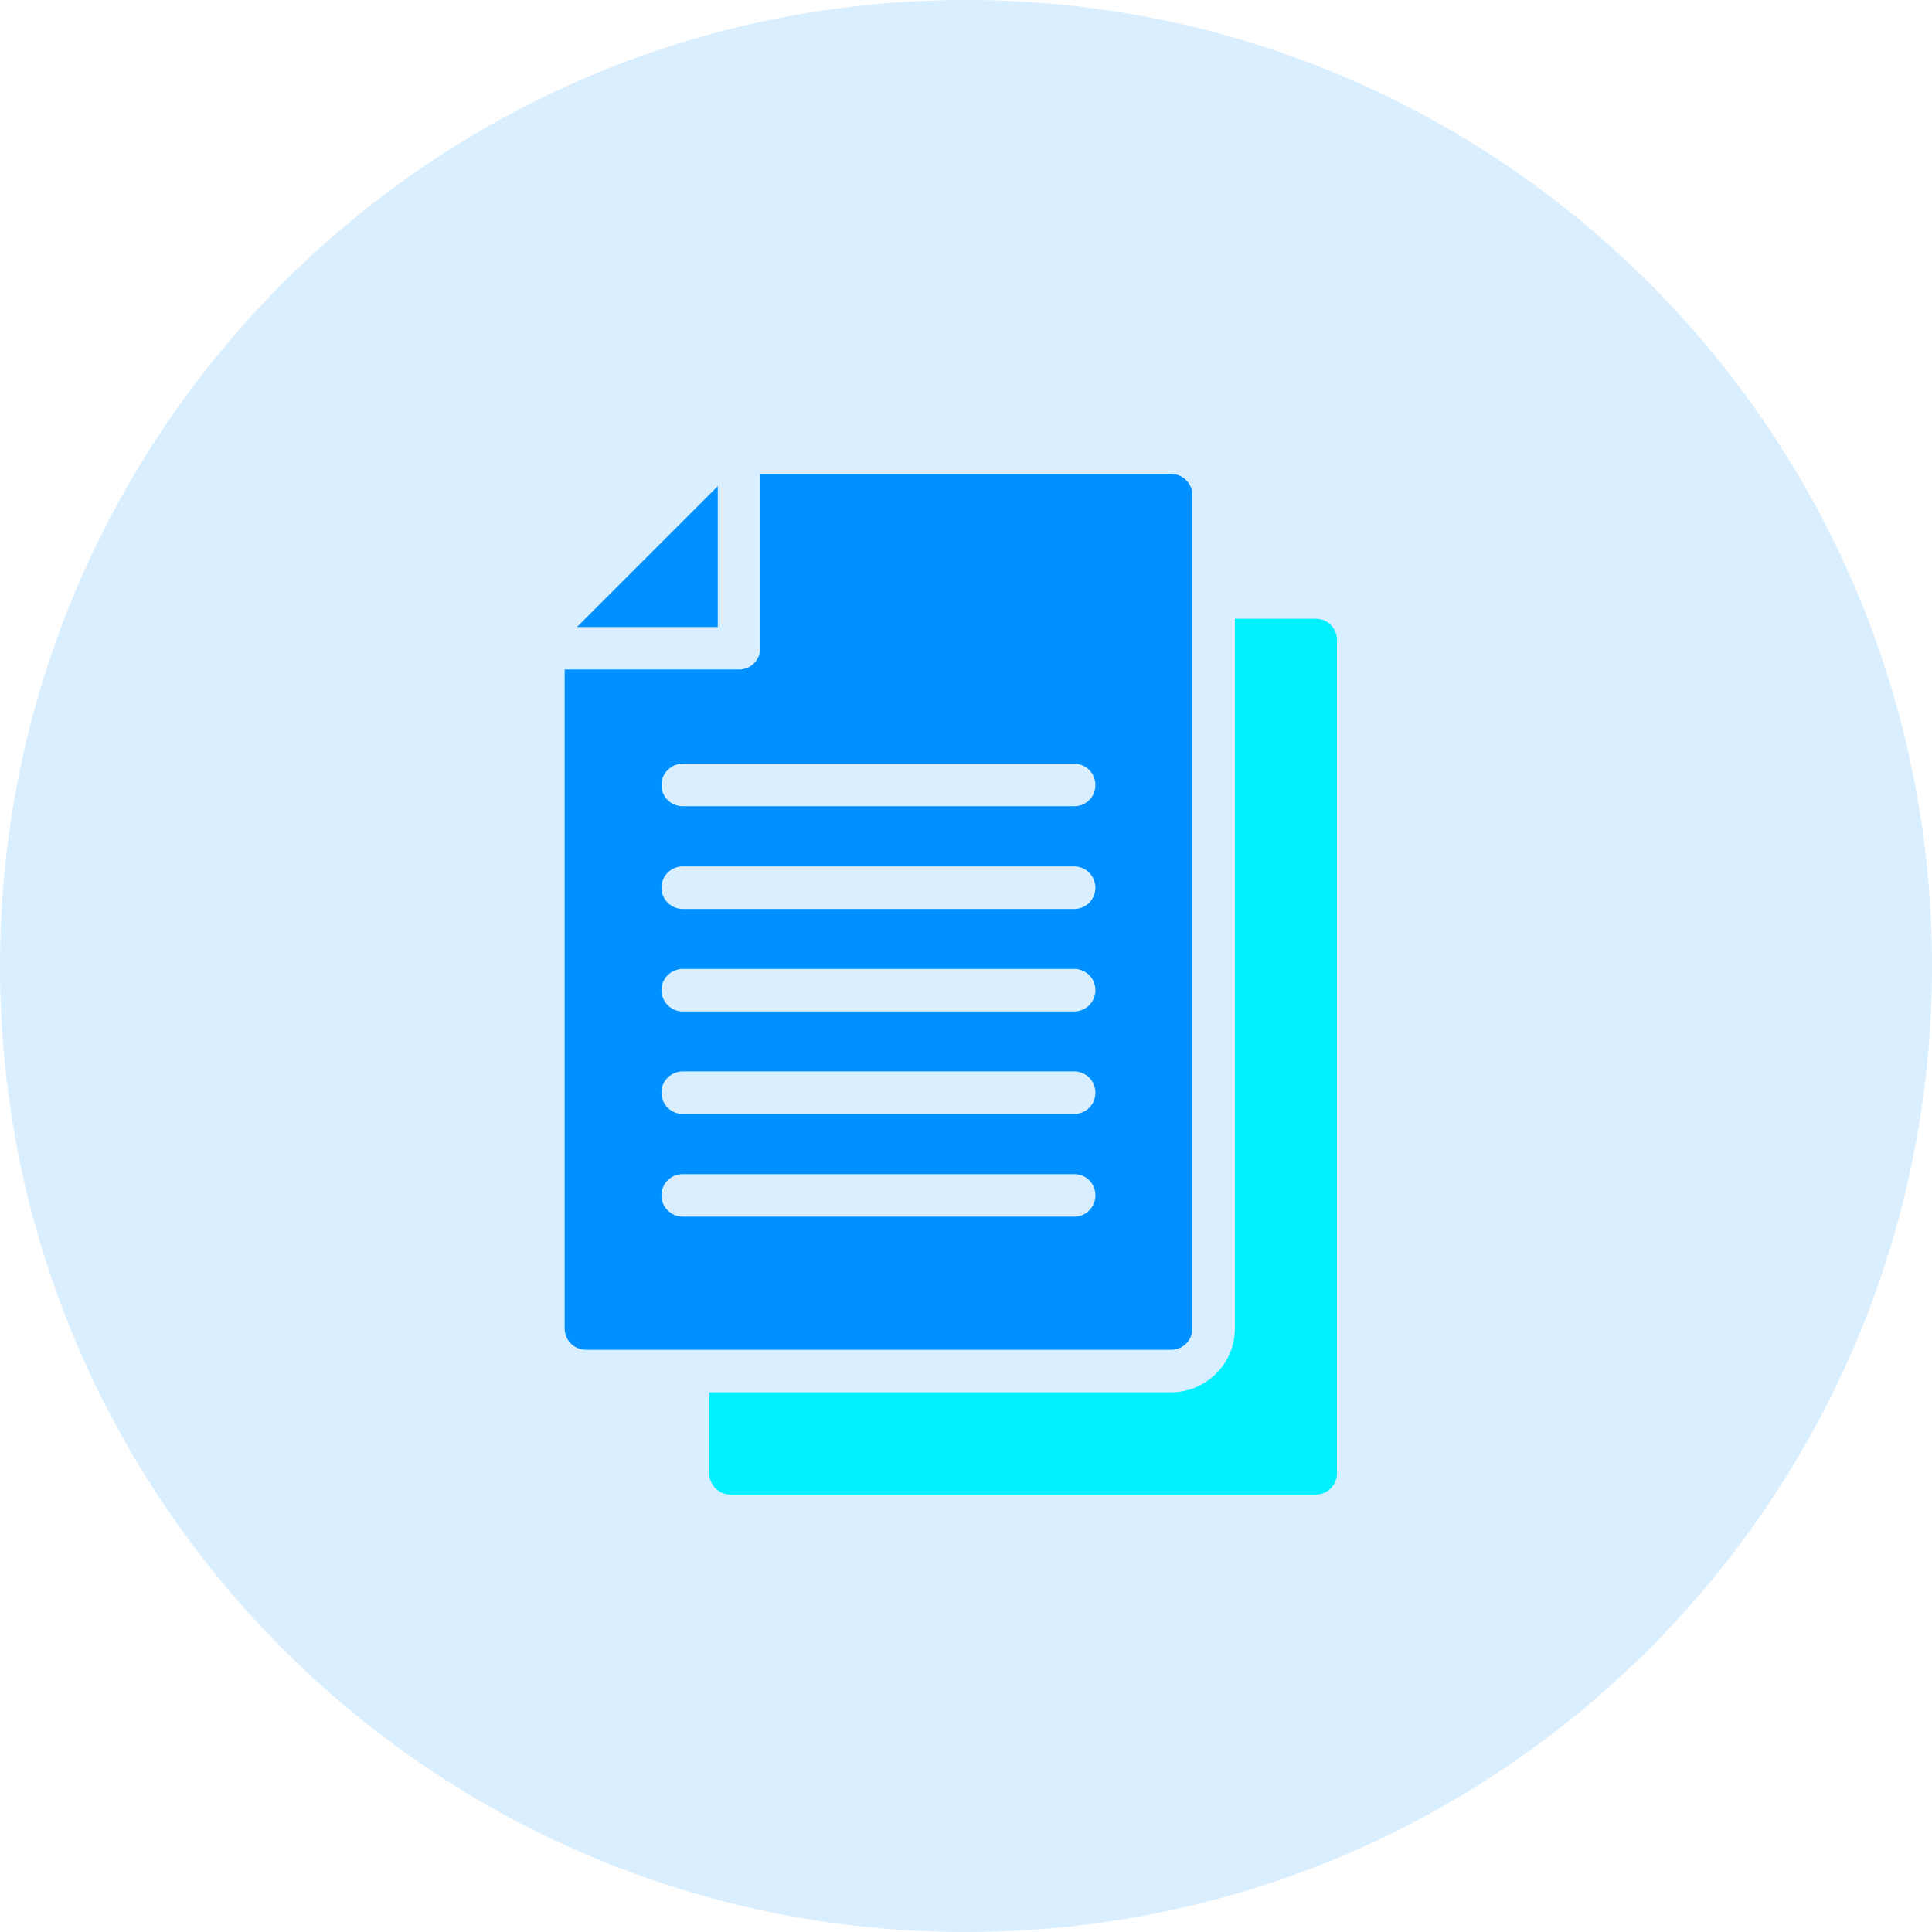 <svg width="55" height="55" viewBox="0 0 55 55" fill="none" xmlns="http://www.w3.org/2000/svg">
<rect width="55" height="55" fill="white"/>
<path opacity="0.15" fill-rule="evenodd" clip-rule="evenodd" d="M27.5 55C42.688 55 55 42.688 55 27.5C55 12.312 42.688 0 27.5 0C12.312 0 0 12.312 0 27.5C0 42.688 12.312 55 27.5 55Z" fill="#0090FF"/>
<path d="M20.796 42.547H37.455C37.794 42.547 38.06 42.275 38.06 41.942V18.218C38.06 17.886 37.794 17.613 37.455 17.613H35.155V37.82C35.155 38.818 34.338 39.636 33.339 39.636H20.191V41.942C20.191 42.275 20.463 42.547 20.796 42.547Z" fill="#00F0FF"/>
<path d="M16.425 17.849H20.433V13.841L16.425 17.849Z" fill="#0090FF"/>
<path fill-rule="evenodd" clip-rule="evenodd" d="M16.68 38.425C16.347 38.425 16.075 38.158 16.075 37.819V19.06H21.039C21.372 19.06 21.644 18.787 21.644 18.454V13.491H33.339C33.672 13.491 33.945 13.763 33.945 14.096V37.819C33.945 38.158 33.672 38.425 33.339 38.425H16.68ZM30.579 21.741H19.434C19.102 21.741 18.829 22.014 18.829 22.347C18.829 22.686 19.102 22.952 19.434 22.952H30.579C30.918 22.952 31.184 22.686 31.184 22.347C31.184 22.014 30.918 21.741 30.579 21.741ZM19.434 24.665H30.579C30.918 24.665 31.184 24.938 31.184 25.271C31.184 25.604 30.918 25.876 30.579 25.876H19.434C19.102 25.876 18.829 25.604 18.829 25.271C18.829 24.938 19.102 24.665 19.434 24.665ZM30.579 27.583H19.434C19.102 27.583 18.829 27.855 18.829 28.188C18.829 28.521 19.102 28.794 19.434 28.794H30.579C30.918 28.794 31.184 28.521 31.184 28.188C31.184 27.855 30.918 27.583 30.579 27.583ZM19.434 30.501H30.579C30.918 30.501 31.184 30.773 31.184 31.106C31.184 31.445 30.918 31.711 30.579 31.711H19.434C19.102 31.711 18.829 31.445 18.829 31.106C18.829 30.773 19.102 30.501 19.434 30.501ZM30.579 33.425H19.434C19.102 33.425 18.829 33.691 18.829 34.03C18.829 34.363 19.102 34.635 19.434 34.635H30.579C30.918 34.635 31.184 34.363 31.184 34.03C31.184 33.691 30.918 33.425 30.579 33.425Z" fill="#0090FF"/>
</svg>
